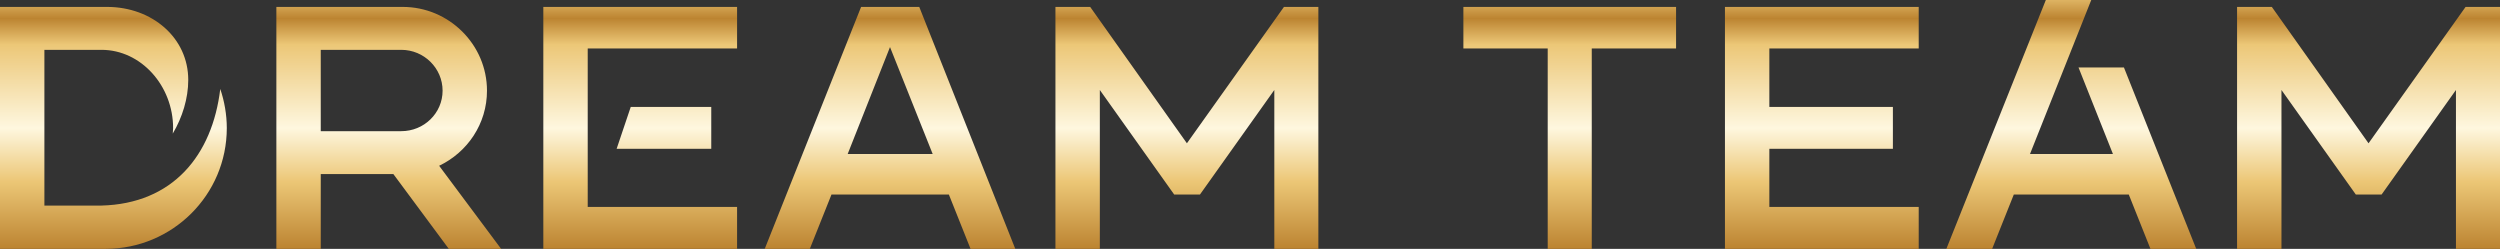 <svg xmlns="http://www.w3.org/2000/svg" width="864" height="86" viewBox="0 0 864 86" fill="none"><rect x="0" y="0" width="864" height="86" fill="#333333" stroke="none"/><path fill-rule="evenodd" clip-rule="evenodd" d="M848.776 86V31.099L823.085 67.221H814.165L788.474 31.099V86H773.131V2.392H785.144L818.565 49.519L852.106 2.392H864V86H848.776ZM735.701 67.221H695.976L688.483 86H672.664L707.038 0H722.737L701.566 53.227H730.231L718.336 23.324H734.036L759.013 86H743.194L735.701 67.221ZM596.144 2.392H663.106V16.745H611.487V36.96H654.185V51.433H611.487V71.527H663.106V86H596.144V2.392ZM550.111 86H534.887V16.745H505.747V2.392H579.25V16.745H550.111V86ZM440.404 31.099L414.713 67.221H405.793L380.102 31.099V86H364.76V2.392H376.772L410.193 49.519L443.734 2.392H455.628V86H440.404V31.099ZM327.925 67.221H287.366L279.873 86H264.293L297.595 2.392H317.696L350.88 86H335.418L327.925 67.221ZM307.586 16.267L292.956 53.227H322.335L307.586 16.267ZM245.814 36.96V51.433H213.105L217.982 36.96H245.814ZM187.772 2.392H254.734V16.745H203.115V71.527H254.734V86H187.772V2.392ZM155.1 86L135.951 60.164H110.854V86H95.512V2.392H139.162C155.219 2.392 168.302 15.429 168.302 31.338C168.302 42.821 161.523 52.628 151.769 57.294L173.179 86H155.1ZM152.959 31.338C152.959 23.563 146.536 17.224 138.686 17.224H110.854V45.332H138.686C146.536 45.332 152.959 39.113 152.959 31.338ZM36.514 86H0V2.392H36.99C52.571 2.392 65.06 13.037 65.06 27.63C65.06 33.97 63.038 40.548 59.708 46.169C59.708 45.572 59.826 44.854 59.826 44.256C59.826 29.664 48.765 17.224 35.087 17.224H15.343V71.049H34.968C59.708 70.451 73.385 53.705 76.121 30.74C77.548 34.926 78.381 39.591 78.381 44.256C78.381 67.341 59.588 86 36.514 86Z" fill="url(#paint0_linear_2353_1086)"></path><defs><linearGradient id="paint0_linear_2353_1086" x1="-22.05" y1="-139.5" x2="-22.05" y2="86" gradientUnits="userSpaceOnUse"><stop stop-color="#BC8431"></stop><stop offset="0.104" stop-color="#ECC777"></stop><stop offset="0.165" stop-color="#FEF7DF"></stop><stop offset="0.297" stop-color="#ECC777"></stop><stop offset="0.331" stop-color="#BC8431"></stop><stop offset="0.37" stop-color="#ECC777"></stop><stop offset="0.498" stop-color="#FEF7DF"></stop><stop offset="0.607" stop-color="#ECC777"></stop><stop offset="0.647" stop-color="#BC8431"></stop><stop offset="0.687" stop-color="#ECC777"></stop><stop offset="0.815" stop-color="#FEF7DF"></stop><stop offset="0.896" stop-color="#ECC777"></stop><stop offset="1" stop-color="#BC8431"></stop></linearGradient></defs></svg>